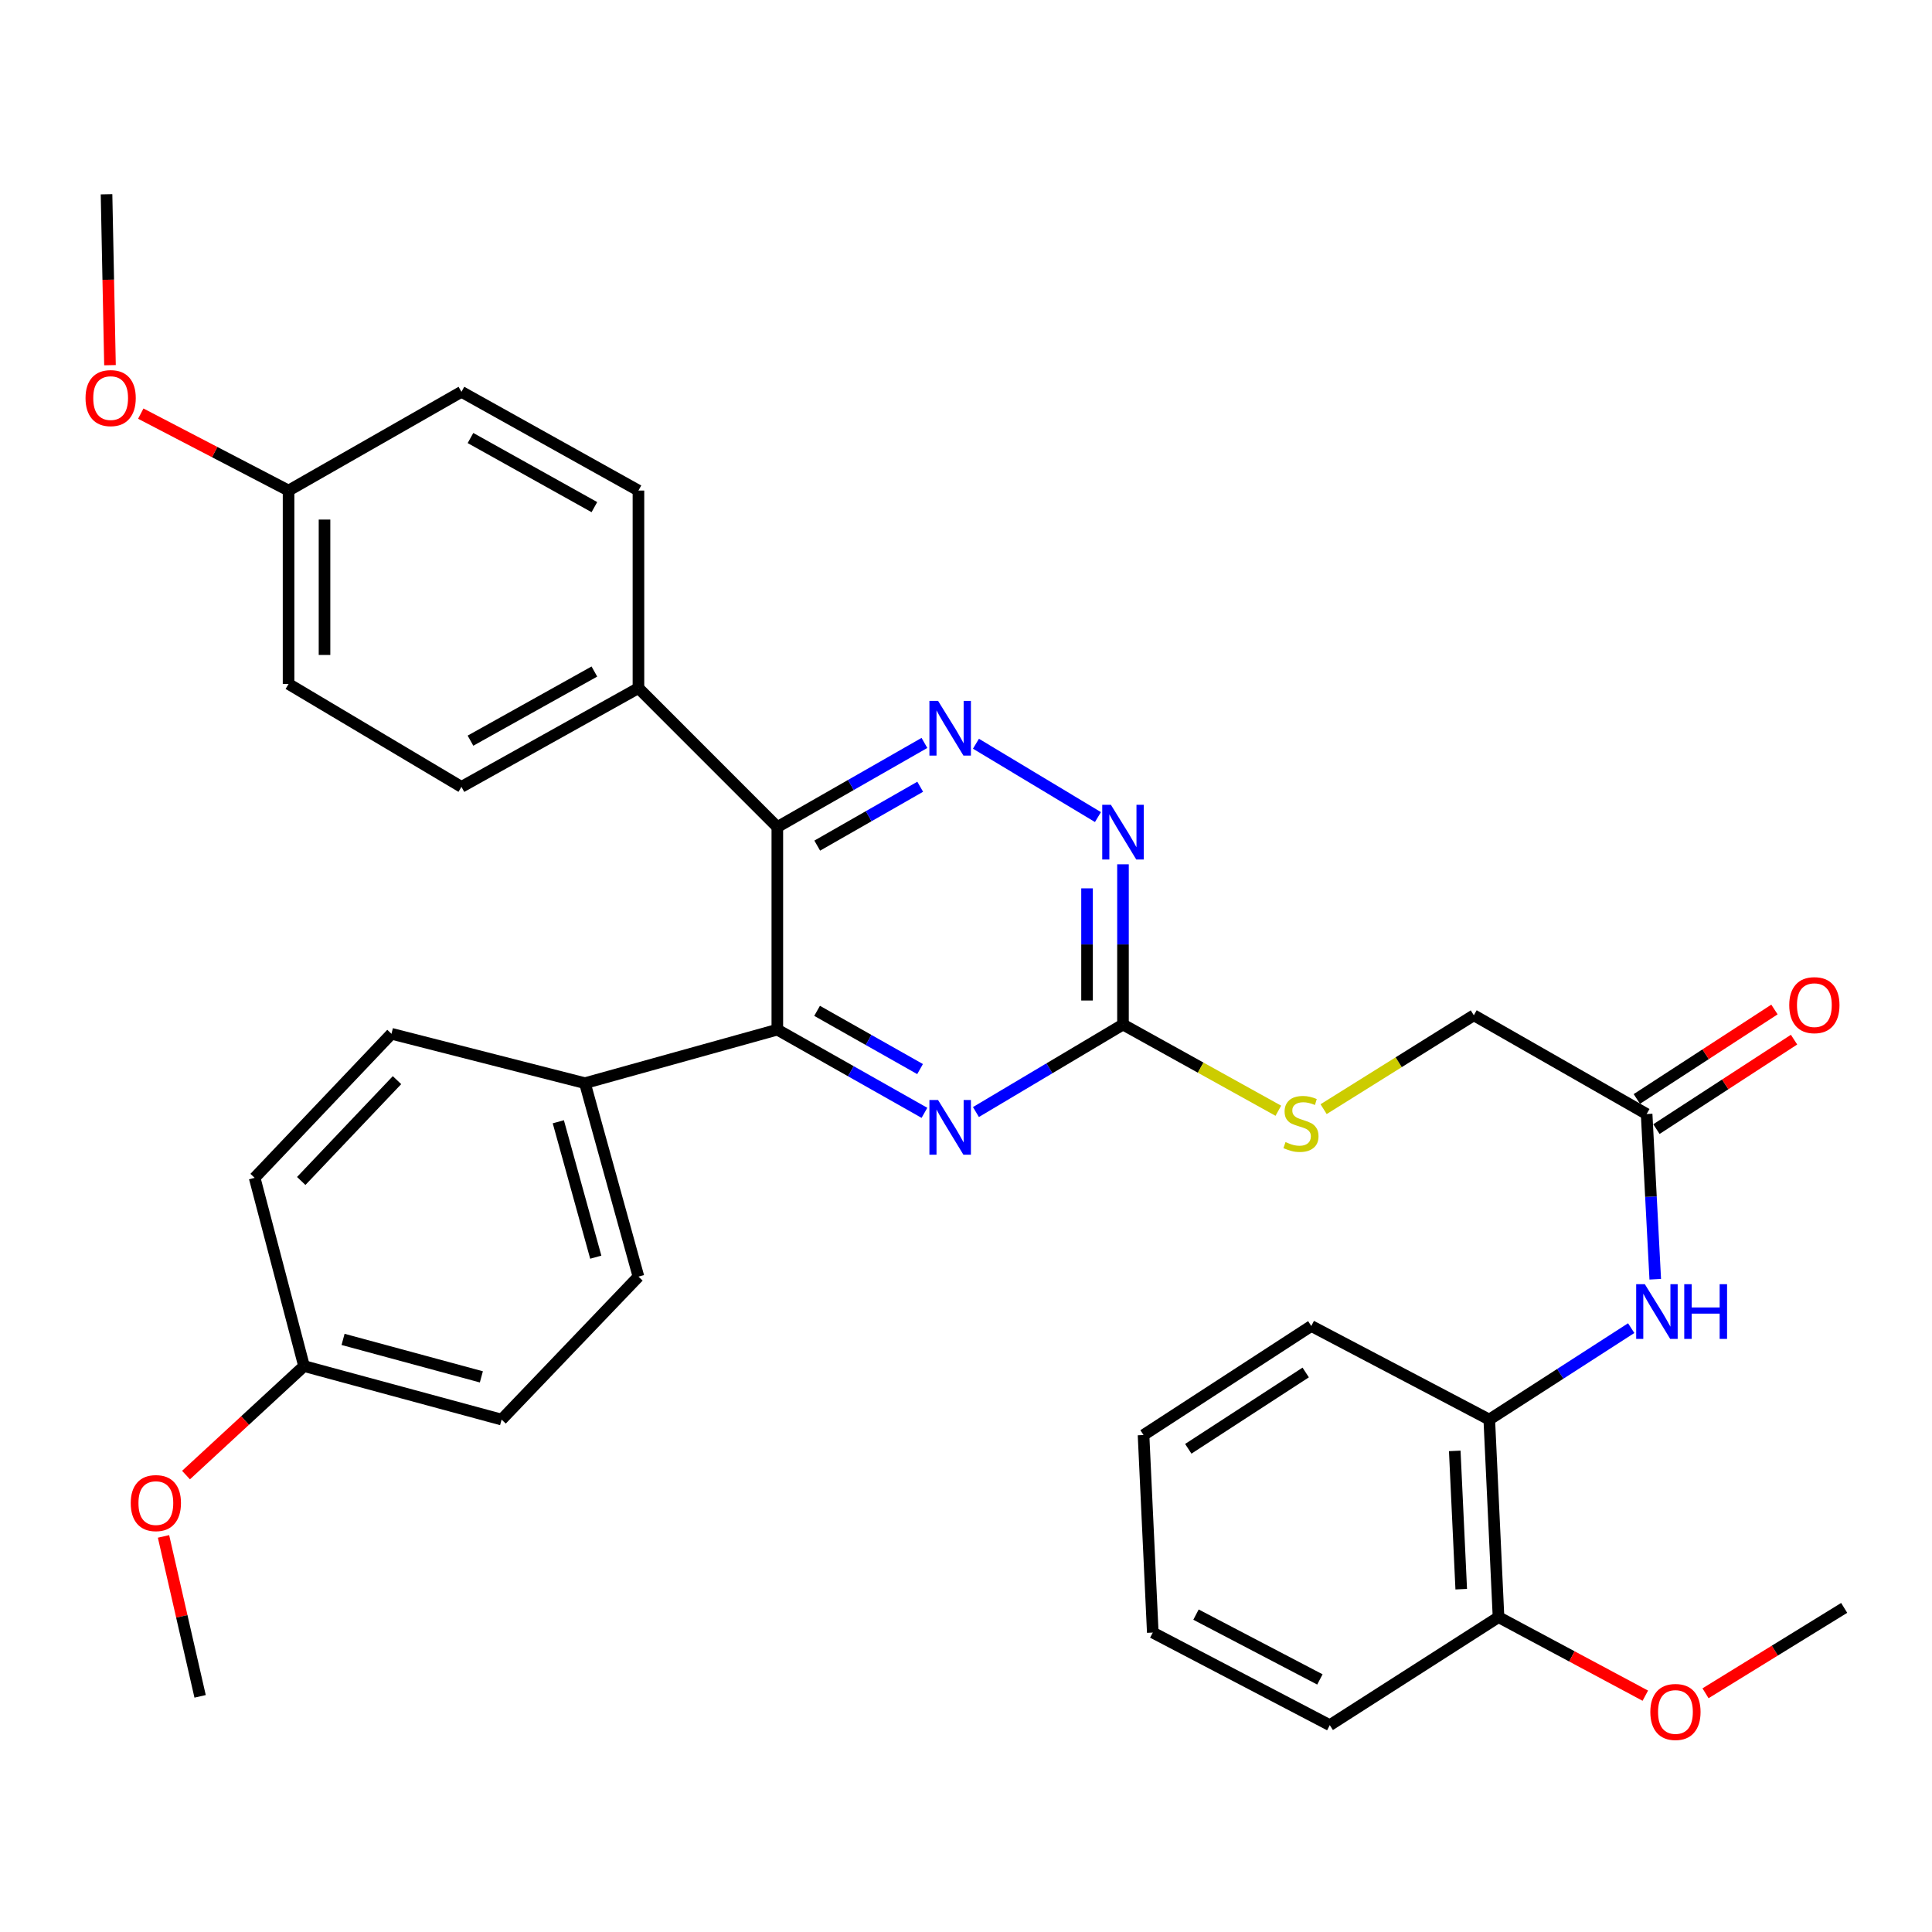 <?xml version='1.0' encoding='iso-8859-1'?>
<svg version='1.1' baseProfile='full'
              xmlns='http://www.w3.org/2000/svg'
                      xmlns:rdkit='http://www.rdkit.org/xml'
                      xmlns:xlink='http://www.w3.org/1999/xlink'
                  xml:space='preserve'
width='1000px' height='1000px' viewBox='0 0 1000 1000'>
<!-- END OF HEADER -->
<rect style='opacity:1.0;fill:#FFFFFF;stroke:none' width='1000' height='1000' x='0' y='0'> </rect>
<path class='bond-0' d='M 402.343,428.068 L 440.414,406.303' style='fill:none;fill-rule:evenodd;stroke:#000000;stroke-width:6px;stroke-linecap:butt;stroke-linejoin:miter;stroke-opacity:1' />
<path class='bond-0' d='M 440.414,406.303 L 478.484,384.539' style='fill:none;fill-rule:evenodd;stroke:#0000FF;stroke-width:6px;stroke-linecap:butt;stroke-linejoin:miter;stroke-opacity:1' />
<path class='bond-0' d='M 422.998,437.69 L 449.647,422.454' style='fill:none;fill-rule:evenodd;stroke:#000000;stroke-width:6px;stroke-linecap:butt;stroke-linejoin:miter;stroke-opacity:1' />
<path class='bond-0' d='M 449.647,422.454 L 476.296,407.219' style='fill:none;fill-rule:evenodd;stroke:#0000FF;stroke-width:6px;stroke-linecap:butt;stroke-linejoin:miter;stroke-opacity:1' />
<path class='bond-1' d='M 402.343,428.068 L 402.343,532.945' style='fill:none;fill-rule:evenodd;stroke:#000000;stroke-width:6px;stroke-linecap:butt;stroke-linejoin:miter;stroke-opacity:1' />
<path class='bond-8' d='M 402.343,428.068 L 330.458,356.161' style='fill:none;fill-rule:evenodd;stroke:#000000;stroke-width:6px;stroke-linecap:butt;stroke-linejoin:miter;stroke-opacity:1' />
<path class='bond-4' d='M 505.149,384.953 L 568.296,422.921' style='fill:none;fill-rule:evenodd;stroke:#0000FF;stroke-width:6px;stroke-linecap:butt;stroke-linejoin:miter;stroke-opacity:1' />
<path class='bond-2' d='M 402.343,532.945 L 440.417,554.474' style='fill:none;fill-rule:evenodd;stroke:#000000;stroke-width:6px;stroke-linecap:butt;stroke-linejoin:miter;stroke-opacity:1' />
<path class='bond-2' d='M 440.417,554.474 L 478.491,576.003' style='fill:none;fill-rule:evenodd;stroke:#0000FF;stroke-width:6px;stroke-linecap:butt;stroke-linejoin:miter;stroke-opacity:1' />
<path class='bond-2' d='M 422.923,523.209 L 449.574,538.279' style='fill:none;fill-rule:evenodd;stroke:#000000;stroke-width:6px;stroke-linecap:butt;stroke-linejoin:miter;stroke-opacity:1' />
<path class='bond-2' d='M 449.574,538.279 L 476.226,553.35' style='fill:none;fill-rule:evenodd;stroke:#0000FF;stroke-width:6px;stroke-linecap:butt;stroke-linejoin:miter;stroke-opacity:1' />
<path class='bond-9' d='M 402.343,532.945 L 302.757,560.645' style='fill:none;fill-rule:evenodd;stroke:#000000;stroke-width:6px;stroke-linecap:butt;stroke-linejoin:miter;stroke-opacity:1' />
<path class='bond-3' d='M 505.142,575.59 L 543.199,552.944' style='fill:none;fill-rule:evenodd;stroke:#0000FF;stroke-width:6px;stroke-linecap:butt;stroke-linejoin:miter;stroke-opacity:1' />
<path class='bond-3' d='M 543.199,552.944 L 581.257,530.299' style='fill:none;fill-rule:evenodd;stroke:#000000;stroke-width:6px;stroke-linecap:butt;stroke-linejoin:miter;stroke-opacity:1' />
<path class='bond-10' d='M 581.257,530.299 L 621.461,552.61' style='fill:none;fill-rule:evenodd;stroke:#000000;stroke-width:6px;stroke-linecap:butt;stroke-linejoin:miter;stroke-opacity:1' />
<path class='bond-10' d='M 621.461,552.61 L 661.666,574.92' style='fill:none;fill-rule:evenodd;stroke:#CCCC00;stroke-width:6px;stroke-linecap:butt;stroke-linejoin:miter;stroke-opacity:1' />
<path class='bond-34' d='M 581.257,530.299 L 581.257,488.831' style='fill:none;fill-rule:evenodd;stroke:#000000;stroke-width:6px;stroke-linecap:butt;stroke-linejoin:miter;stroke-opacity:1' />
<path class='bond-34' d='M 581.257,488.831 L 581.257,447.363' style='fill:none;fill-rule:evenodd;stroke:#0000FF;stroke-width:6px;stroke-linecap:butt;stroke-linejoin:miter;stroke-opacity:1' />
<path class='bond-34' d='M 562.652,517.859 L 562.652,488.831' style='fill:none;fill-rule:evenodd;stroke:#000000;stroke-width:6px;stroke-linecap:butt;stroke-linejoin:miter;stroke-opacity:1' />
<path class='bond-34' d='M 562.652,488.831 L 562.652,459.804' style='fill:none;fill-rule:evenodd;stroke:#0000FF;stroke-width:6px;stroke-linecap:butt;stroke-linejoin:miter;stroke-opacity:1' />
<path class='bond-5' d='M 856.754,662.137 L 854.524,619.381' style='fill:none;fill-rule:evenodd;stroke:#0000FF;stroke-width:6px;stroke-linecap:butt;stroke-linejoin:miter;stroke-opacity:1' />
<path class='bond-5' d='M 854.524,619.381 L 852.293,576.624' style='fill:none;fill-rule:evenodd;stroke:#000000;stroke-width:6px;stroke-linecap:butt;stroke-linejoin:miter;stroke-opacity:1' />
<path class='bond-7' d='M 844.305,687.44 L 807.576,711.106' style='fill:none;fill-rule:evenodd;stroke:#0000FF;stroke-width:6px;stroke-linecap:butt;stroke-linejoin:miter;stroke-opacity:1' />
<path class='bond-7' d='M 807.576,711.106 L 770.847,734.773' style='fill:none;fill-rule:evenodd;stroke:#000000;stroke-width:6px;stroke-linecap:butt;stroke-linejoin:miter;stroke-opacity:1' />
<path class='bond-6' d='M 852.293,576.624 L 762.847,525.503' style='fill:none;fill-rule:evenodd;stroke:#000000;stroke-width:6px;stroke-linecap:butt;stroke-linejoin:miter;stroke-opacity:1' />
<path class='bond-12' d='M 857.363,584.423 L 892.979,561.269' style='fill:none;fill-rule:evenodd;stroke:#000000;stroke-width:6px;stroke-linecap:butt;stroke-linejoin:miter;stroke-opacity:1' />
<path class='bond-12' d='M 892.979,561.269 L 928.595,538.114' style='fill:none;fill-rule:evenodd;stroke:#FF0000;stroke-width:6px;stroke-linecap:butt;stroke-linejoin:miter;stroke-opacity:1' />
<path class='bond-12' d='M 847.223,568.825 L 882.839,545.671' style='fill:none;fill-rule:evenodd;stroke:#000000;stroke-width:6px;stroke-linecap:butt;stroke-linejoin:miter;stroke-opacity:1' />
<path class='bond-12' d='M 882.839,545.671 L 918.455,522.516' style='fill:none;fill-rule:evenodd;stroke:#FF0000;stroke-width:6px;stroke-linecap:butt;stroke-linejoin:miter;stroke-opacity:1' />
<path class='bond-11' d='M 770.847,734.773 L 775.632,837.025' style='fill:none;fill-rule:evenodd;stroke:#000000;stroke-width:6px;stroke-linecap:butt;stroke-linejoin:miter;stroke-opacity:1' />
<path class='bond-11' d='M 752.98,750.981 L 756.33,822.557' style='fill:none;fill-rule:evenodd;stroke:#000000;stroke-width:6px;stroke-linecap:butt;stroke-linejoin:miter;stroke-opacity:1' />
<path class='bond-27' d='M 770.847,734.773 L 678.713,686.329' style='fill:none;fill-rule:evenodd;stroke:#000000;stroke-width:6px;stroke-linecap:butt;stroke-linejoin:miter;stroke-opacity:1' />
<path class='bond-13' d='M 330.458,356.161 L 238.841,407.282' style='fill:none;fill-rule:evenodd;stroke:#000000;stroke-width:6px;stroke-linecap:butt;stroke-linejoin:miter;stroke-opacity:1' />
<path class='bond-13' d='M 307.65,347.583 L 243.518,383.368' style='fill:none;fill-rule:evenodd;stroke:#000000;stroke-width:6px;stroke-linecap:butt;stroke-linejoin:miter;stroke-opacity:1' />
<path class='bond-14' d='M 330.458,356.161 L 330.458,253.909' style='fill:none;fill-rule:evenodd;stroke:#000000;stroke-width:6px;stroke-linecap:butt;stroke-linejoin:miter;stroke-opacity:1' />
<path class='bond-15' d='M 302.757,560.645 L 330.458,660.768' style='fill:none;fill-rule:evenodd;stroke:#000000;stroke-width:6px;stroke-linecap:butt;stroke-linejoin:miter;stroke-opacity:1' />
<path class='bond-15' d='M 288.982,580.625 L 308.372,650.711' style='fill:none;fill-rule:evenodd;stroke:#000000;stroke-width:6px;stroke-linecap:butt;stroke-linejoin:miter;stroke-opacity:1' />
<path class='bond-16' d='M 302.757,560.645 L 202.624,535.085' style='fill:none;fill-rule:evenodd;stroke:#000000;stroke-width:6px;stroke-linecap:butt;stroke-linejoin:miter;stroke-opacity:1' />
<path class='bond-17' d='M 685.097,574.097 L 723.972,549.8' style='fill:none;fill-rule:evenodd;stroke:#CCCC00;stroke-width:6px;stroke-linecap:butt;stroke-linejoin:miter;stroke-opacity:1' />
<path class='bond-17' d='M 723.972,549.8 L 762.847,525.503' style='fill:none;fill-rule:evenodd;stroke:#000000;stroke-width:6px;stroke-linecap:butt;stroke-linejoin:miter;stroke-opacity:1' />
<path class='bond-24' d='M 775.632,837.025 L 813.622,857.354' style='fill:none;fill-rule:evenodd;stroke:#000000;stroke-width:6px;stroke-linecap:butt;stroke-linejoin:miter;stroke-opacity:1' />
<path class='bond-24' d='M 813.622,857.354 L 851.611,877.682' style='fill:none;fill-rule:evenodd;stroke:#FF0000;stroke-width:6px;stroke-linecap:butt;stroke-linejoin:miter;stroke-opacity:1' />
<path class='bond-28' d='M 775.632,837.025 L 688.294,892.942' style='fill:none;fill-rule:evenodd;stroke:#000000;stroke-width:6px;stroke-linecap:butt;stroke-linejoin:miter;stroke-opacity:1' />
<path class='bond-21' d='M 238.841,407.282 L 149.363,354.022' style='fill:none;fill-rule:evenodd;stroke:#000000;stroke-width:6px;stroke-linecap:butt;stroke-linejoin:miter;stroke-opacity:1' />
<path class='bond-22' d='M 330.458,253.909 L 238.841,202.808' style='fill:none;fill-rule:evenodd;stroke:#000000;stroke-width:6px;stroke-linecap:butt;stroke-linejoin:miter;stroke-opacity:1' />
<path class='bond-22' d='M 307.652,262.492 L 243.521,226.721' style='fill:none;fill-rule:evenodd;stroke:#000000;stroke-width:6px;stroke-linecap:butt;stroke-linejoin:miter;stroke-opacity:1' />
<path class='bond-20' d='M 330.458,660.768 L 259.626,734.773' style='fill:none;fill-rule:evenodd;stroke:#000000;stroke-width:6px;stroke-linecap:butt;stroke-linejoin:miter;stroke-opacity:1' />
<path class='bond-23' d='M 202.624,535.085 L 131.803,609.637' style='fill:none;fill-rule:evenodd;stroke:#000000;stroke-width:6px;stroke-linecap:butt;stroke-linejoin:miter;stroke-opacity:1' />
<path class='bond-23' d='M 205.489,559.081 L 155.915,611.268' style='fill:none;fill-rule:evenodd;stroke:#000000;stroke-width:6px;stroke-linecap:butt;stroke-linejoin:miter;stroke-opacity:1' />
<path class='bond-18' d='M 157.363,707.073 L 131.803,609.637' style='fill:none;fill-rule:evenodd;stroke:#000000;stroke-width:6px;stroke-linecap:butt;stroke-linejoin:miter;stroke-opacity:1' />
<path class='bond-26' d='M 157.363,707.073 L 126.822,735.284' style='fill:none;fill-rule:evenodd;stroke:#000000;stroke-width:6px;stroke-linecap:butt;stroke-linejoin:miter;stroke-opacity:1' />
<path class='bond-26' d='M 126.822,735.284 L 96.281,763.495' style='fill:none;fill-rule:evenodd;stroke:#FF0000;stroke-width:6px;stroke-linecap:butt;stroke-linejoin:miter;stroke-opacity:1' />
<path class='bond-36' d='M 157.363,707.073 L 259.626,734.773' style='fill:none;fill-rule:evenodd;stroke:#000000;stroke-width:6px;stroke-linecap:butt;stroke-linejoin:miter;stroke-opacity:1' />
<path class='bond-36' d='M 177.567,693.271 L 249.151,712.661' style='fill:none;fill-rule:evenodd;stroke:#000000;stroke-width:6px;stroke-linecap:butt;stroke-linejoin:miter;stroke-opacity:1' />
<path class='bond-19' d='M 149.363,253.909 L 238.841,202.808' style='fill:none;fill-rule:evenodd;stroke:#000000;stroke-width:6px;stroke-linecap:butt;stroke-linejoin:miter;stroke-opacity:1' />
<path class='bond-25' d='M 149.363,253.909 L 111.115,233.999' style='fill:none;fill-rule:evenodd;stroke:#000000;stroke-width:6px;stroke-linecap:butt;stroke-linejoin:miter;stroke-opacity:1' />
<path class='bond-25' d='M 111.115,233.999 L 72.867,214.089' style='fill:none;fill-rule:evenodd;stroke:#FF0000;stroke-width:6px;stroke-linecap:butt;stroke-linejoin:miter;stroke-opacity:1' />
<path class='bond-35' d='M 149.363,253.909 L 149.363,354.022' style='fill:none;fill-rule:evenodd;stroke:#000000;stroke-width:6px;stroke-linecap:butt;stroke-linejoin:miter;stroke-opacity:1' />
<path class='bond-35' d='M 167.968,268.926 L 167.968,339.005' style='fill:none;fill-rule:evenodd;stroke:#000000;stroke-width:6px;stroke-linecap:butt;stroke-linejoin:miter;stroke-opacity:1' />
<path class='bond-29' d='M 882.772,876.442 L 918.659,854.341' style='fill:none;fill-rule:evenodd;stroke:#FF0000;stroke-width:6px;stroke-linecap:butt;stroke-linejoin:miter;stroke-opacity:1' />
<path class='bond-29' d='M 918.659,854.341 L 954.545,832.24' style='fill:none;fill-rule:evenodd;stroke:#000000;stroke-width:6px;stroke-linecap:butt;stroke-linejoin:miter;stroke-opacity:1' />
<path class='bond-31' d='M 56.929,189.015 L 56.035,144.786' style='fill:none;fill-rule:evenodd;stroke:#FF0000;stroke-width:6px;stroke-linecap:butt;stroke-linejoin:miter;stroke-opacity:1' />
<path class='bond-31' d='M 56.035,144.786 L 55.142,100.556' style='fill:none;fill-rule:evenodd;stroke:#000000;stroke-width:6px;stroke-linecap:butt;stroke-linejoin:miter;stroke-opacity:1' />
<path class='bond-30' d='M 84.636,795.242 L 94.106,836.635' style='fill:none;fill-rule:evenodd;stroke:#FF0000;stroke-width:6px;stroke-linecap:butt;stroke-linejoin:miter;stroke-opacity:1' />
<path class='bond-30' d='M 94.106,836.635 L 103.576,878.028' style='fill:none;fill-rule:evenodd;stroke:#000000;stroke-width:6px;stroke-linecap:butt;stroke-linejoin:miter;stroke-opacity:1' />
<path class='bond-32' d='M 678.713,686.329 L 591.892,742.763' style='fill:none;fill-rule:evenodd;stroke:#000000;stroke-width:6px;stroke-linecap:butt;stroke-linejoin:miter;stroke-opacity:1' />
<path class='bond-32' d='M 675.829,710.393 L 615.054,749.896' style='fill:none;fill-rule:evenodd;stroke:#000000;stroke-width:6px;stroke-linecap:butt;stroke-linejoin:miter;stroke-opacity:1' />
<path class='bond-37' d='M 688.294,892.942 L 596.678,845.015' style='fill:none;fill-rule:evenodd;stroke:#000000;stroke-width:6px;stroke-linecap:butt;stroke-linejoin:miter;stroke-opacity:1' />
<path class='bond-37' d='M 683.176,869.268 L 619.044,835.719' style='fill:none;fill-rule:evenodd;stroke:#000000;stroke-width:6px;stroke-linecap:butt;stroke-linejoin:miter;stroke-opacity:1' />
<path class='bond-33' d='M 591.892,742.763 L 596.678,845.015' style='fill:none;fill-rule:evenodd;stroke:#000000;stroke-width:6px;stroke-linecap:butt;stroke-linejoin:miter;stroke-opacity:1' />
<path  class='atom-1' d='M 485.54 362.766
L 494.82 377.766
Q 495.74 379.246, 497.22 381.926
Q 498.7 384.606, 498.78 384.766
L 498.78 362.766
L 502.54 362.766
L 502.54 391.086
L 498.66 391.086
L 488.7 374.686
Q 487.54 372.766, 486.3 370.566
Q 485.1 368.366, 484.74 367.686
L 484.74 391.086
L 481.06 391.086
L 481.06 362.766
L 485.54 362.766
' fill='#0000FF'/>
<path  class='atom-3' d='M 485.54 569.369
L 494.82 584.369
Q 495.74 585.849, 497.22 588.529
Q 498.7 591.209, 498.78 591.369
L 498.78 569.369
L 502.54 569.369
L 502.54 597.689
L 498.66 597.689
L 488.7 581.289
Q 487.54 579.369, 486.3 577.169
Q 485.1 574.969, 484.74 574.289
L 484.74 597.689
L 481.06 597.689
L 481.06 569.369
L 485.54 569.369
' fill='#0000FF'/>
<path  class='atom-5' d='M 574.997 416.554
L 584.277 431.554
Q 585.197 433.034, 586.677 435.714
Q 588.157 438.394, 588.237 438.554
L 588.237 416.554
L 591.997 416.554
L 591.997 444.874
L 588.117 444.874
L 578.157 428.474
Q 576.997 426.554, 575.757 424.354
Q 574.557 422.154, 574.197 421.474
L 574.197 444.874
L 570.517 444.874
L 570.517 416.554
L 574.997 416.554
' fill='#0000FF'/>
<path  class='atom-6' d='M 851.366 664.696
L 860.646 679.696
Q 861.566 681.176, 863.046 683.856
Q 864.526 686.536, 864.606 686.696
L 864.606 664.696
L 868.366 664.696
L 868.366 693.016
L 864.486 693.016
L 854.526 676.616
Q 853.366 674.696, 852.126 672.496
Q 850.926 670.296, 850.566 669.616
L 850.566 693.016
L 846.886 693.016
L 846.886 664.696
L 851.366 664.696
' fill='#0000FF'/>
<path  class='atom-6' d='M 871.766 664.696
L 875.606 664.696
L 875.606 676.736
L 890.086 676.736
L 890.086 664.696
L 893.926 664.696
L 893.926 693.016
L 890.086 693.016
L 890.086 679.936
L 875.606 679.936
L 875.606 693.016
L 871.766 693.016
L 871.766 664.696
' fill='#0000FF'/>
<path  class='atom-11' d='M 665.38 591.14
Q 665.7 591.26, 667.02 591.82
Q 668.34 592.38, 669.78 592.74
Q 671.26 593.06, 672.7 593.06
Q 675.38 593.06, 676.94 591.78
Q 678.5 590.46, 678.5 588.18
Q 678.5 586.62, 677.7 585.66
Q 676.94 584.7, 675.74 584.18
Q 674.54 583.66, 672.54 583.06
Q 670.02 582.3, 668.5 581.58
Q 667.02 580.86, 665.94 579.34
Q 664.9 577.82, 664.9 575.26
Q 664.9 571.7, 667.3 569.5
Q 669.74 567.3, 674.54 567.3
Q 677.82 567.3, 681.54 568.86
L 680.62 571.94
Q 677.22 570.54, 674.66 570.54
Q 671.9 570.54, 670.38 571.7
Q 668.86 572.82, 668.9 574.78
Q 668.9 576.3, 669.66 577.22
Q 670.46 578.14, 671.58 578.66
Q 672.74 579.18, 674.66 579.78
Q 677.22 580.58, 678.74 581.38
Q 680.26 582.18, 681.34 583.82
Q 682.46 585.42, 682.46 588.18
Q 682.46 592.1, 679.82 594.22
Q 677.22 596.3, 672.86 596.3
Q 670.34 596.3, 668.42 595.74
Q 666.54 595.22, 664.3 594.3
L 665.38 591.14
' fill='#CCCC00'/>
<path  class='atom-13' d='M 926.114 520.26
Q 926.114 513.46, 929.474 509.66
Q 932.834 505.86, 939.114 505.86
Q 945.394 505.86, 948.754 509.66
Q 952.114 513.46, 952.114 520.26
Q 952.114 527.14, 948.714 531.06
Q 945.314 534.94, 939.114 534.94
Q 932.874 534.94, 929.474 531.06
Q 926.114 527.18, 926.114 520.26
M 939.114 531.74
Q 943.434 531.74, 945.754 528.86
Q 948.114 525.94, 948.114 520.26
Q 948.114 514.7, 945.754 511.9
Q 943.434 509.06, 939.114 509.06
Q 934.794 509.06, 932.434 511.86
Q 930.114 514.66, 930.114 520.26
Q 930.114 525.98, 932.434 528.86
Q 934.794 531.74, 939.114 531.74
' fill='#FF0000'/>
<path  class='atom-25' d='M 854.208 886.108
Q 854.208 879.308, 857.568 875.508
Q 860.928 871.708, 867.208 871.708
Q 873.488 871.708, 876.848 875.508
Q 880.208 879.308, 880.208 886.108
Q 880.208 892.988, 876.808 896.908
Q 873.408 900.788, 867.208 900.788
Q 860.968 900.788, 857.568 896.908
Q 854.208 893.028, 854.208 886.108
M 867.208 897.588
Q 871.528 897.588, 873.848 894.708
Q 876.208 891.788, 876.208 886.108
Q 876.208 880.548, 873.848 877.748
Q 871.528 874.908, 867.208 874.908
Q 862.888 874.908, 860.528 877.708
Q 858.208 880.508, 858.208 886.108
Q 858.208 891.828, 860.528 894.708
Q 862.888 897.588, 867.208 897.588
' fill='#FF0000'/>
<path  class='atom-26' d='M 44.271 206.051
Q 44.271 199.251, 47.631 195.451
Q 50.991 191.651, 57.271 191.651
Q 63.551 191.651, 66.911 195.451
Q 70.271 199.251, 70.271 206.051
Q 70.271 212.931, 66.871 216.851
Q 63.471 220.731, 57.271 220.731
Q 51.031 220.731, 47.631 216.851
Q 44.271 212.971, 44.271 206.051
M 57.271 217.531
Q 61.591 217.531, 63.911 214.651
Q 66.271 211.731, 66.271 206.051
Q 66.271 200.491, 63.911 197.691
Q 61.591 194.851, 57.271 194.851
Q 52.951 194.851, 50.591 197.651
Q 48.271 200.451, 48.271 206.051
Q 48.271 211.771, 50.591 214.651
Q 52.951 217.531, 57.271 217.531
' fill='#FF0000'/>
<path  class='atom-27' d='M 67.671 777.995
Q 67.671 771.195, 71.031 767.395
Q 74.391 763.595, 80.671 763.595
Q 86.951 763.595, 90.311 767.395
Q 93.671 771.195, 93.671 777.995
Q 93.671 784.875, 90.271 788.795
Q 86.871 792.675, 80.671 792.675
Q 74.431 792.675, 71.031 788.795
Q 67.671 784.915, 67.671 777.995
M 80.671 789.475
Q 84.991 789.475, 87.311 786.595
Q 89.671 783.675, 89.671 777.995
Q 89.671 772.435, 87.311 769.635
Q 84.991 766.795, 80.671 766.795
Q 76.351 766.795, 73.991 769.595
Q 71.671 772.395, 71.671 777.995
Q 71.671 783.715, 73.991 786.595
Q 76.351 789.475, 80.671 789.475
' fill='#FF0000'/>
</svg>
